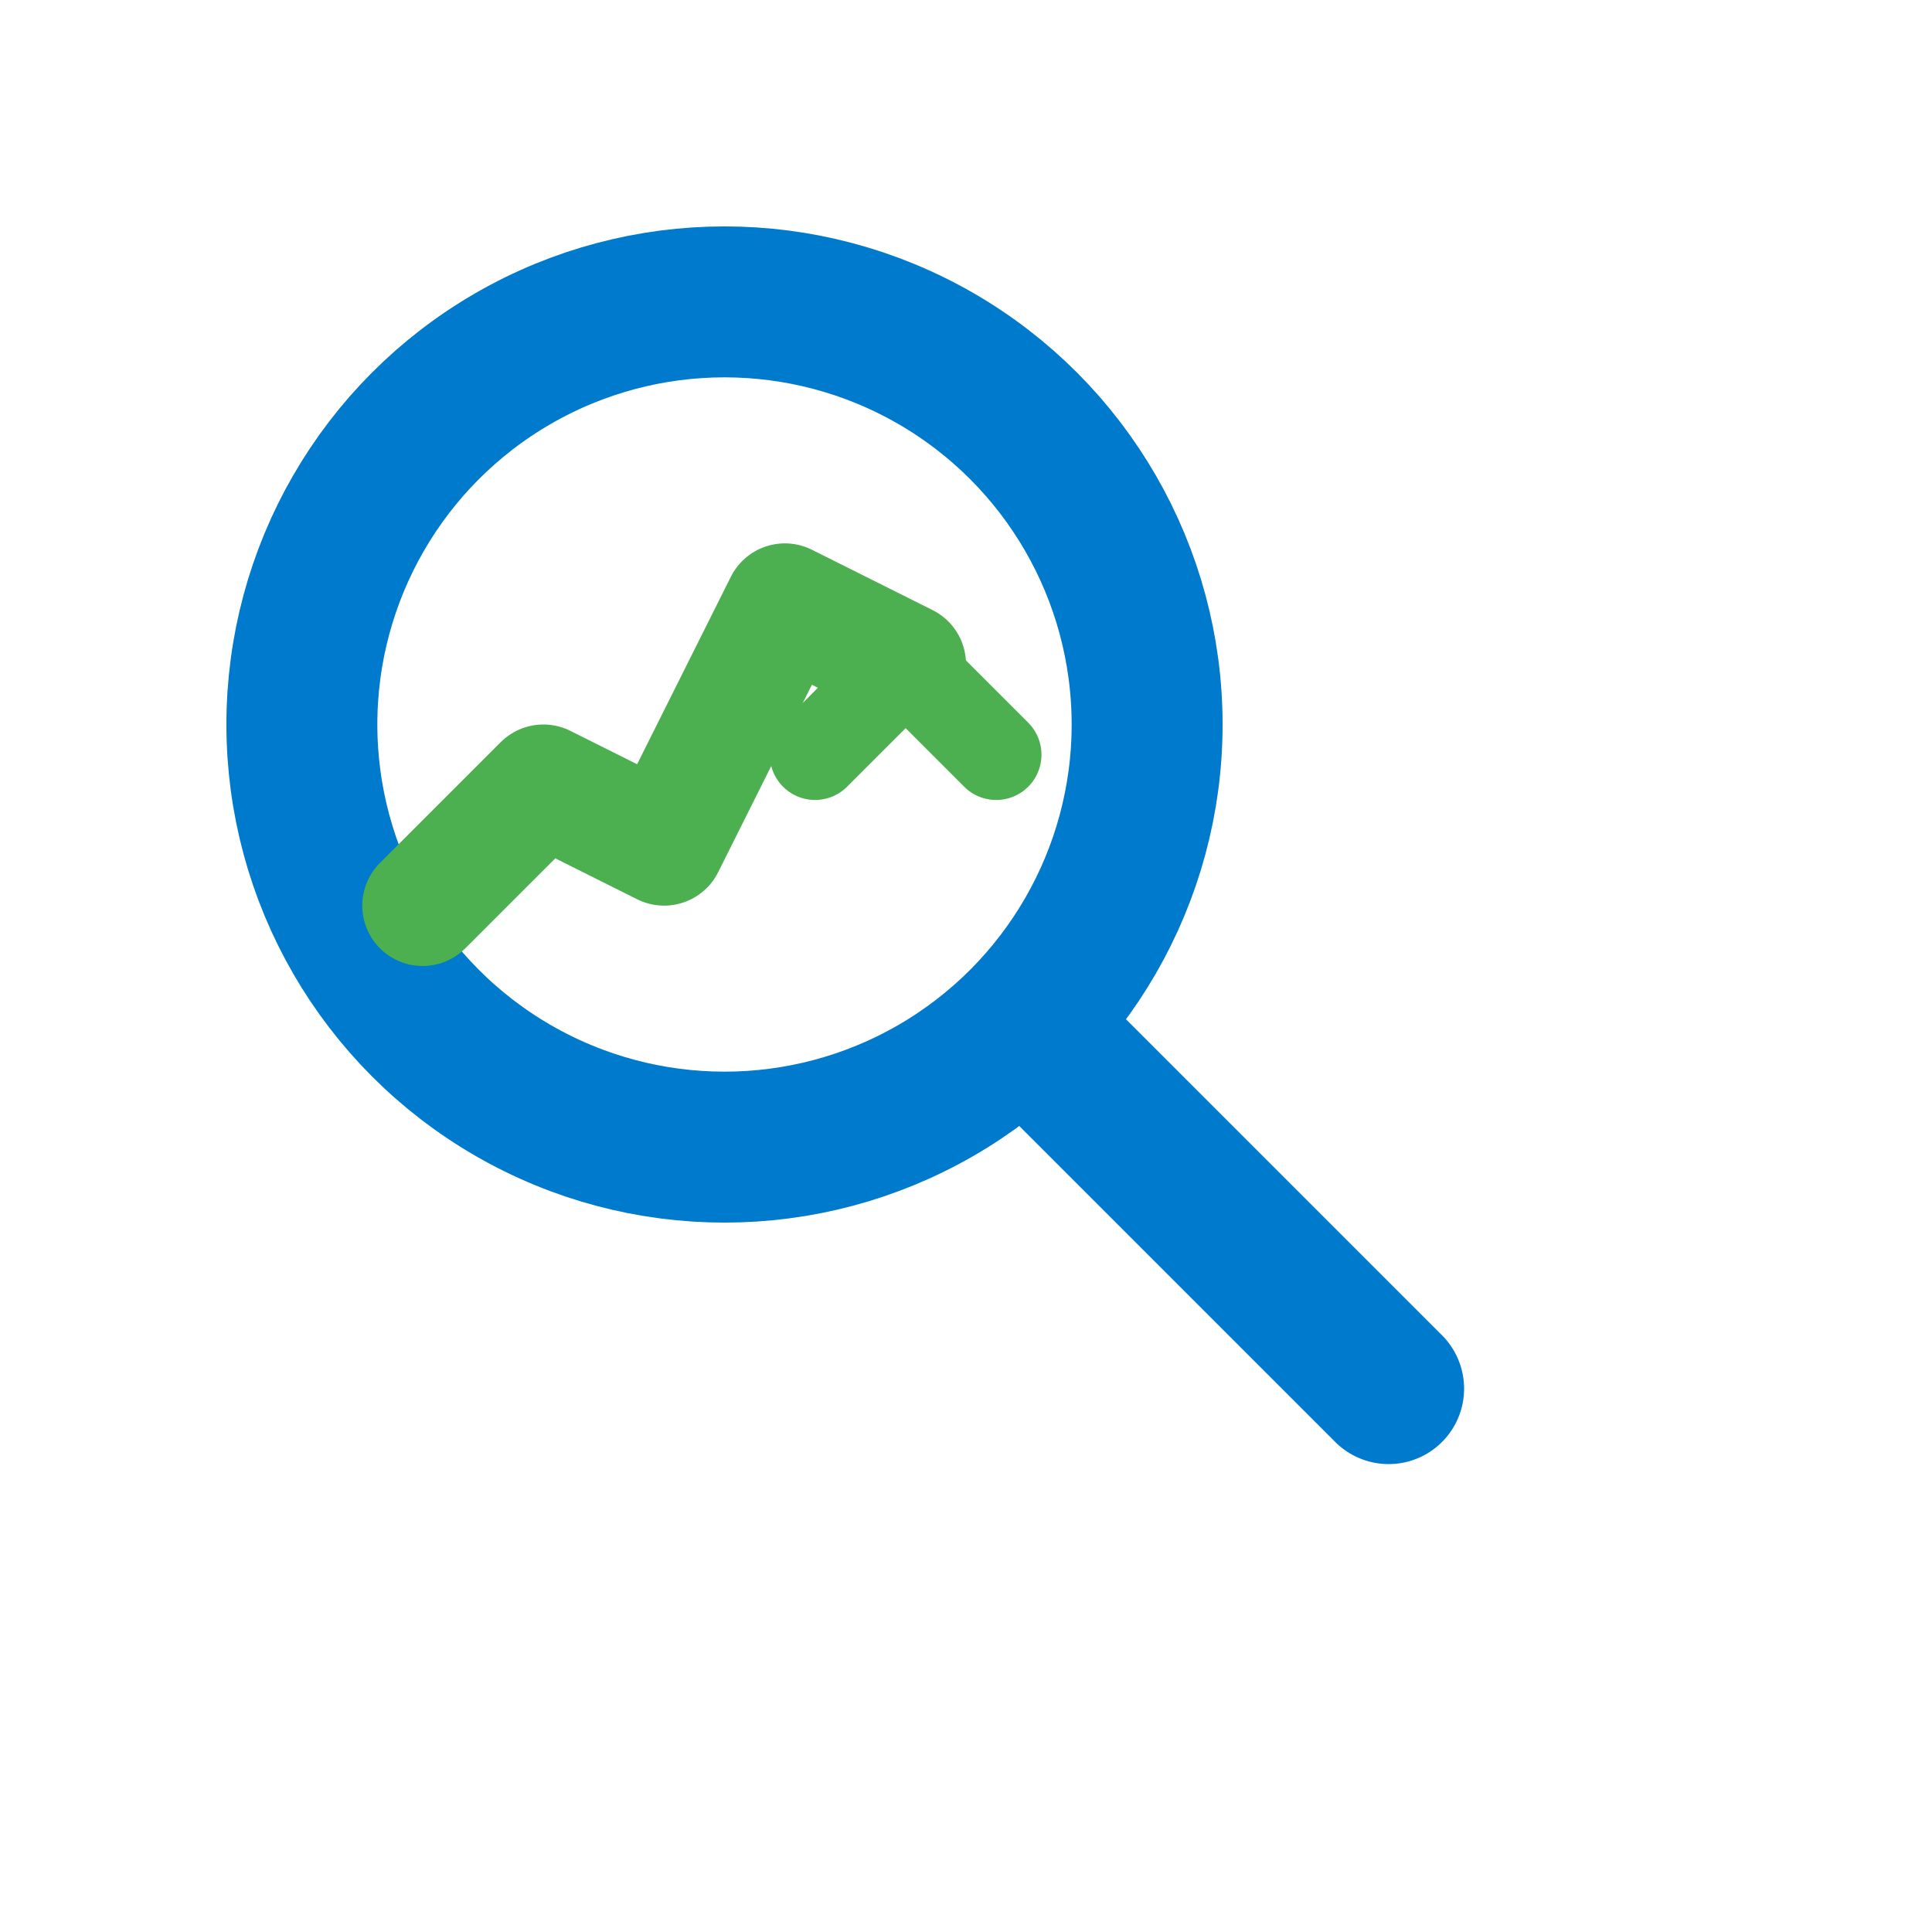 <svg width="32" height="32" viewBox="0 0 32 32" fill="none" xmlns="http://www.w3.org/2000/svg">
  <!-- Simplified icon for favicon -->
  <!-- Magnifying Glass Circle -->
  <circle cx="12" cy="12" r="7" stroke="#007ACC" stroke-width="2.5" fill="none"/>

  <!-- Magnifying Glass Handle -->
  <line x1="17" y1="17" x2="23" y2="23" stroke="#007ACC" stroke-width="2.5" stroke-linecap="round"/>

  <!-- Upward Trending Line -->
  <polyline
    points="7,15 9,13 11,14 13,10 15,11"
    stroke="#4CAF50"
    stroke-width="2"
    fill="none"
    stroke-linecap="round"
    stroke-linejoin="round"
  />

  <!-- Arrow -->
  <path d="M 15 11 L 13.5 12.5 M 15 11 L 16.5 12.5" stroke="#4CAF50" stroke-width="1.5" stroke-linecap="round"/>
</svg>
